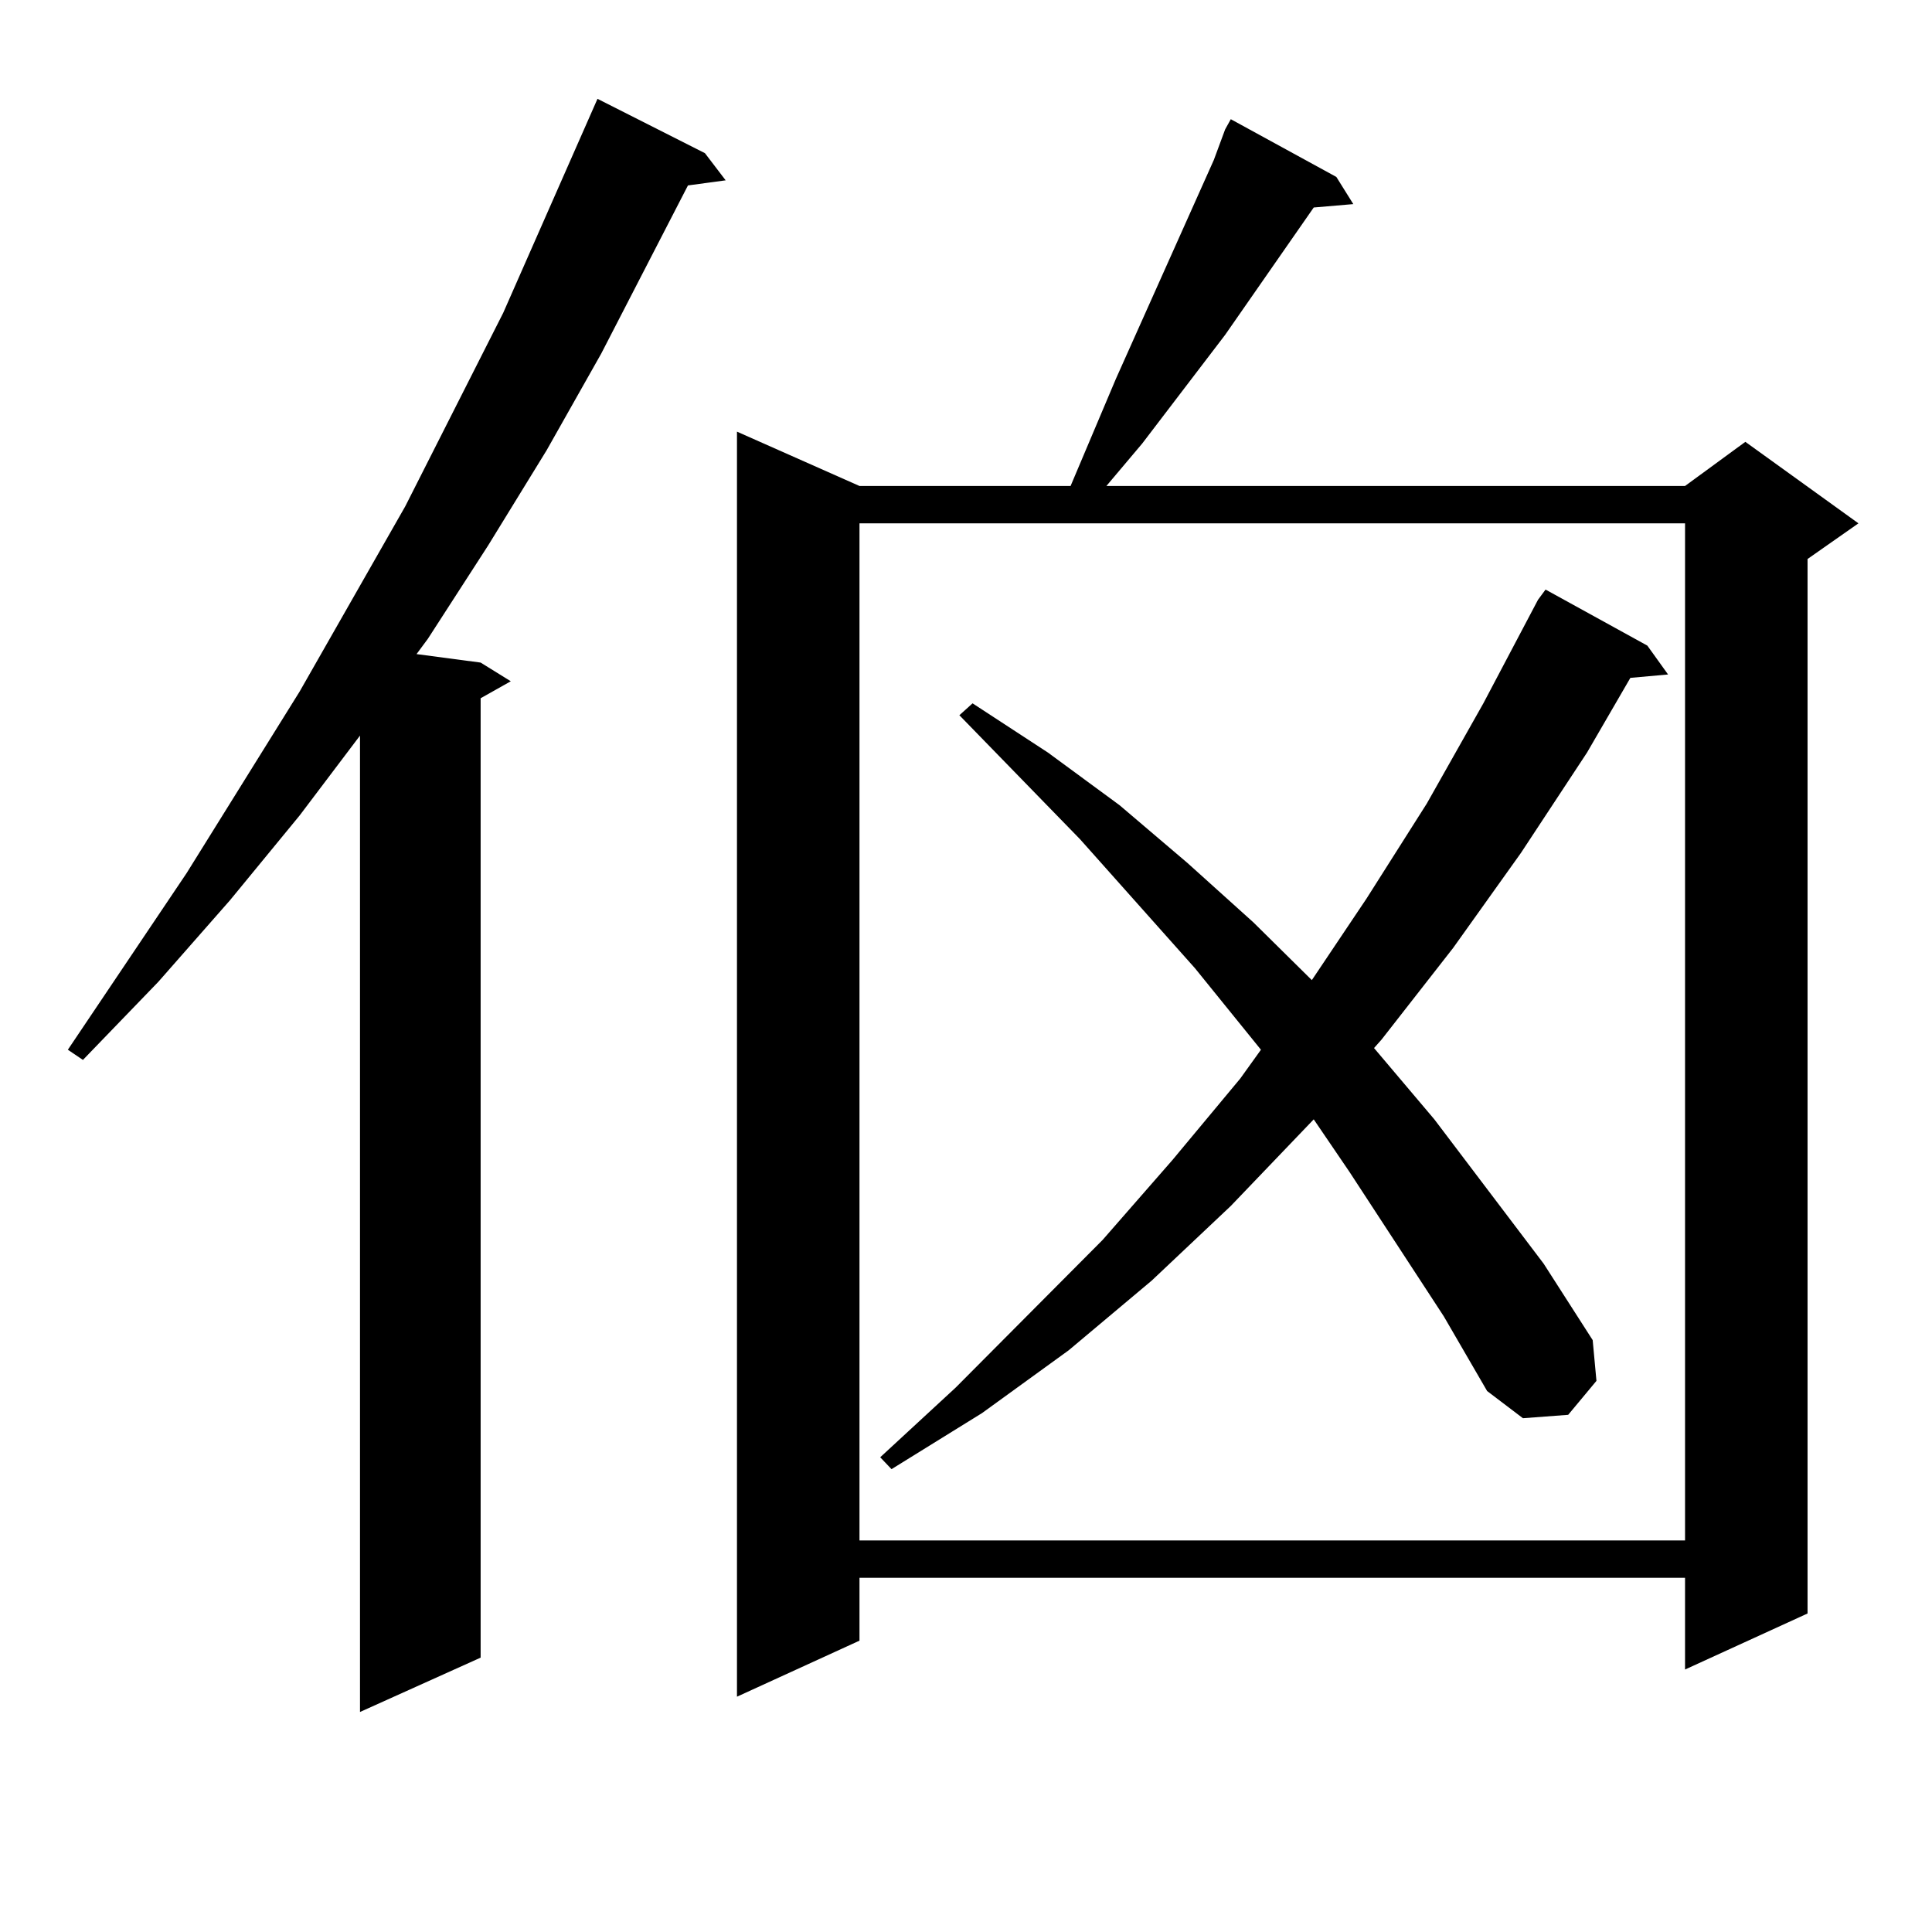 <?xml version="1.0" encoding="utf-8"?>
<!-- Generator: Adobe Illustrator 16.0.0, SVG Export Plug-In . SVG Version: 6.00 Build 0)  -->
<!DOCTYPE svg PUBLIC "-//W3C//DTD SVG 1.1//EN" "http://www.w3.org/Graphics/SVG/1.1/DTD/svg11.dtd">
<svg version="1.1" id="图层_1" xmlns="http://www.w3.org/2000/svg" xmlns:xlink="http://www.w3.org/1999/xlink" x="0px" y="0px"
	 width="1000px" height="1000px" viewBox="0 0 1000 1000" enable-background="new 0 0 1000 1000" xml:space="preserve">
<path d="M364.87,79.277l10.731,14.063l-19.512,2.637l-44.877,87.012l-28.292,50.098l-30.243,49.219l-31.219,48.34l-5.854,7.91
	l33.17,4.395l15.609,9.668l-15.609,8.789v496.582l-62.438,28.125V380.742l-31.219,41.309l-36.097,43.945L81.95,508.184
	l-39.023,40.43l-7.805-5.273l61.462-91.406l58.535-94.043l54.633-95.801l50.73-100.195l48.779-110.742L364.87,79.277z
	 M691.691,91.582l8.78,14.063l-20.487,1.758l-45.853,65.918l-42.926,56.25l-18.536,21.973h299.505l31.219-22.852l58.535,42.188
	l-26.341,18.457v545.801l-63.413,29.004V816.68H444.868v32.52l-63.413,29.004V223.418l63.413,28.125h109.266l23.414-55.371
	l50.73-113.379l5.854-15.82l2.927-5.273L691.691,91.582z M444.868,270.879v526.465h427.307V270.879H444.868z M747.299,681.328
	l-48.779-74.707l-18.536-27.246l-42.926,44.824l-40.975,38.672l-42.926,36.035l-44.877,32.52l-46.828,29.004l-5.854-6.152
	l39.023-36.035l76.096-76.465l36.097-41.309l35.121-42.188l10.731-14.941l-34.146-42.188l-59.511-66.797l-62.438-64.16l6.829-6.152
	l39.023,25.488l37.072,27.246l35.121,29.883l34.146,30.762l30.243,29.883l28.292-42.188l31.219-49.219l29.268-51.855l28.292-53.613
	l3.902-5.273l52.682,29.004l10.731,14.941l-19.512,1.758l-22.438,38.672l-34.146,51.855l-35.121,49.219l-37.072,47.461l-3.902,4.395
	l31.219,36.914l56.584,74.707l25.365,39.551l1.951,21.094l-14.634,17.578l-23.414,1.758L769.738,720L747.299,681.328z"/>
</svg>
